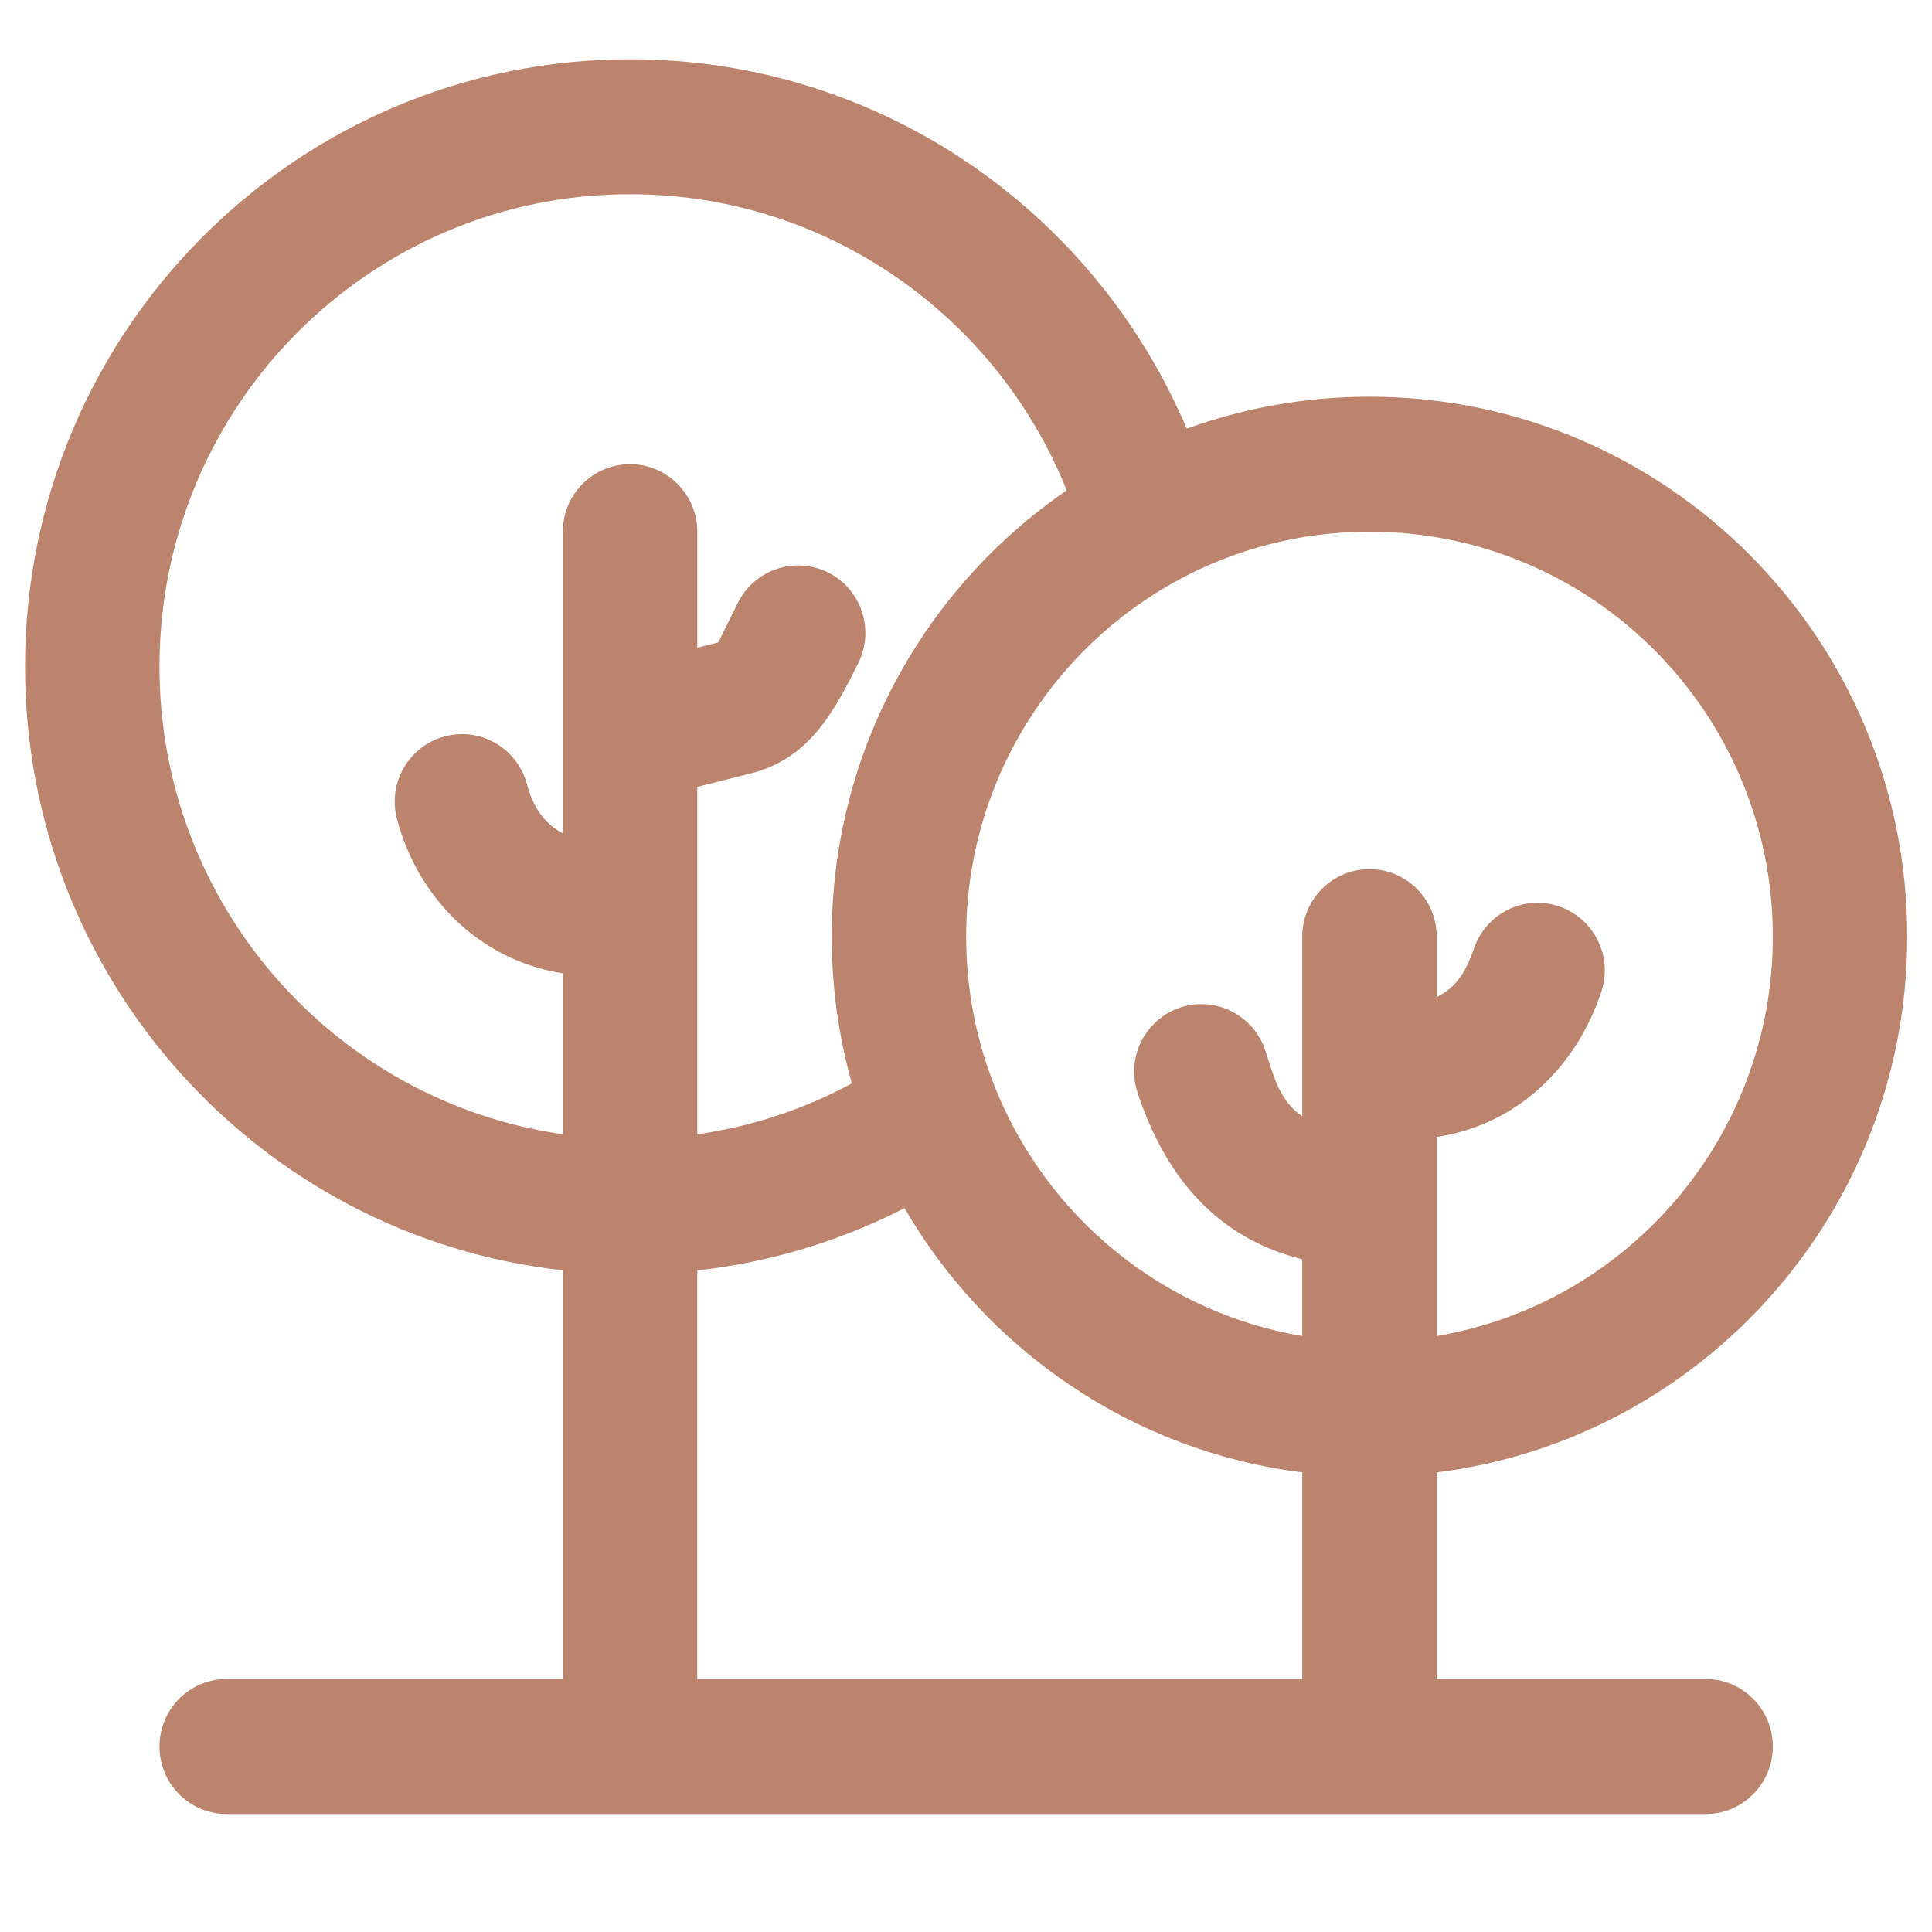 <?xml version="1.0" encoding="utf-8"?>
<!-- Generator: Adobe Illustrator 16.0.0, SVG Export Plug-In . SVG Version: 6.00 Build 0)  -->
<!DOCTYPE svg PUBLIC "-//W3C//DTD SVG 1.0//EN" "http://www.w3.org/TR/2001/REC-SVG-20010904/DTD/svg10.dtd">
<svg version="1.0" id="图层_1" xmlns="http://www.w3.org/2000/svg" xmlns:xlink="http://www.w3.org/1999/xlink" x="0px" y="0px"
	 width="100px" height="100px" viewBox="0 0 100 100" enable-background="new 0 0 100 100" xml:space="preserve">
<path fill="#BC836D" d="M74.363,69.154V58.848c4.149-0.62,7.226-3.611,8.521-7.518c0.607-1.828-0.38-3.807-2.2-4.419
	c-1.824-0.611-3.793,0.381-4.403,2.212c-0.353,1.057-0.873,1.978-1.918,2.49V48.48c0-1.931-1.559-3.493-3.479-3.493
	c-1.922,0-3.479,1.563-3.479,3.493v9.298c-1.193-0.792-1.497-2.143-1.918-3.416c-0.611-1.829-2.579-2.819-4.401-2.211
	c-1.824,0.612-2.812,2.59-2.201,4.423c1.426,4.297,4.05,7.488,8.519,8.607v3.971c-7.242-1.223-13.221-6.182-15.895-12.85
	c-0.966-2.412-1.501-5.052-1.501-7.822c0-8.001,4.464-14.957,11.04-18.494c2.924-1.571,6.274-2.466,9.836-2.466
	c11.529,0,20.877,9.384,20.877,20.96c0,10.385-7.524,19.007-17.397,20.672V69.154z M67.405,86.905H36.09V65.753v0.005
	c3.823-0.426,7.446-1.542,10.729-3.225c4.267,7.354,11.787,12.576,20.586,13.678V86.905z M32.609,24.027
	c-1.921,0-3.477,1.563-3.477,3.493v15.612c-1.02-0.529-1.572-1.455-1.854-2.529c-0.492-1.866-2.396-2.979-4.253-2.489
	c-1.858,0.492-2.966,2.405-2.48,4.269c1.087,4.122,4.32,7.337,8.587,7.997v8.33C17.327,57.02,8.254,46.824,8.254,34.507
	C8.254,21,19.16,10.053,32.609,10.053c10.235,0,19.002,6.342,22.604,15.328c-7.335,5.026-12.163,13.493-12.163,23.1
	c0,2.63,0.361,5.179,1.043,7.598c-2.448,1.321-5.146,2.229-8.002,2.632V40.729l2.77-0.697c3.011-0.757,4.293-3.162,5.563-5.708
	c0.857-1.726,0.162-3.826-1.557-4.69c-1.718-0.861-3.809-0.162-4.671,1.563l-1.022,2.056l-1.082,0.271V27.52
	C36.09,25.589,34.533,24.027,32.609,24.027 M88.281,86.905H74.363V76.211c13.73-1.719,24.355-13.479,24.355-27.73
	c0-15.436-12.46-27.947-27.835-27.947c-3.313,0-6.501,0.585-9.457,1.655C56.658,10.949,45.554,3.067,32.609,3.067
	c-17.291,0-31.313,14.078-31.313,31.439c0,16.183,12.178,29.51,27.835,31.246v21.152H11.735c-1.922,0-3.479,1.566-3.479,3.495
	c0,1.93,1.556,3.494,3.479,3.494h76.546c1.924,0,3.479-1.564,3.479-3.494C91.761,88.472,90.205,86.905,88.281,86.905"/>
</svg>
